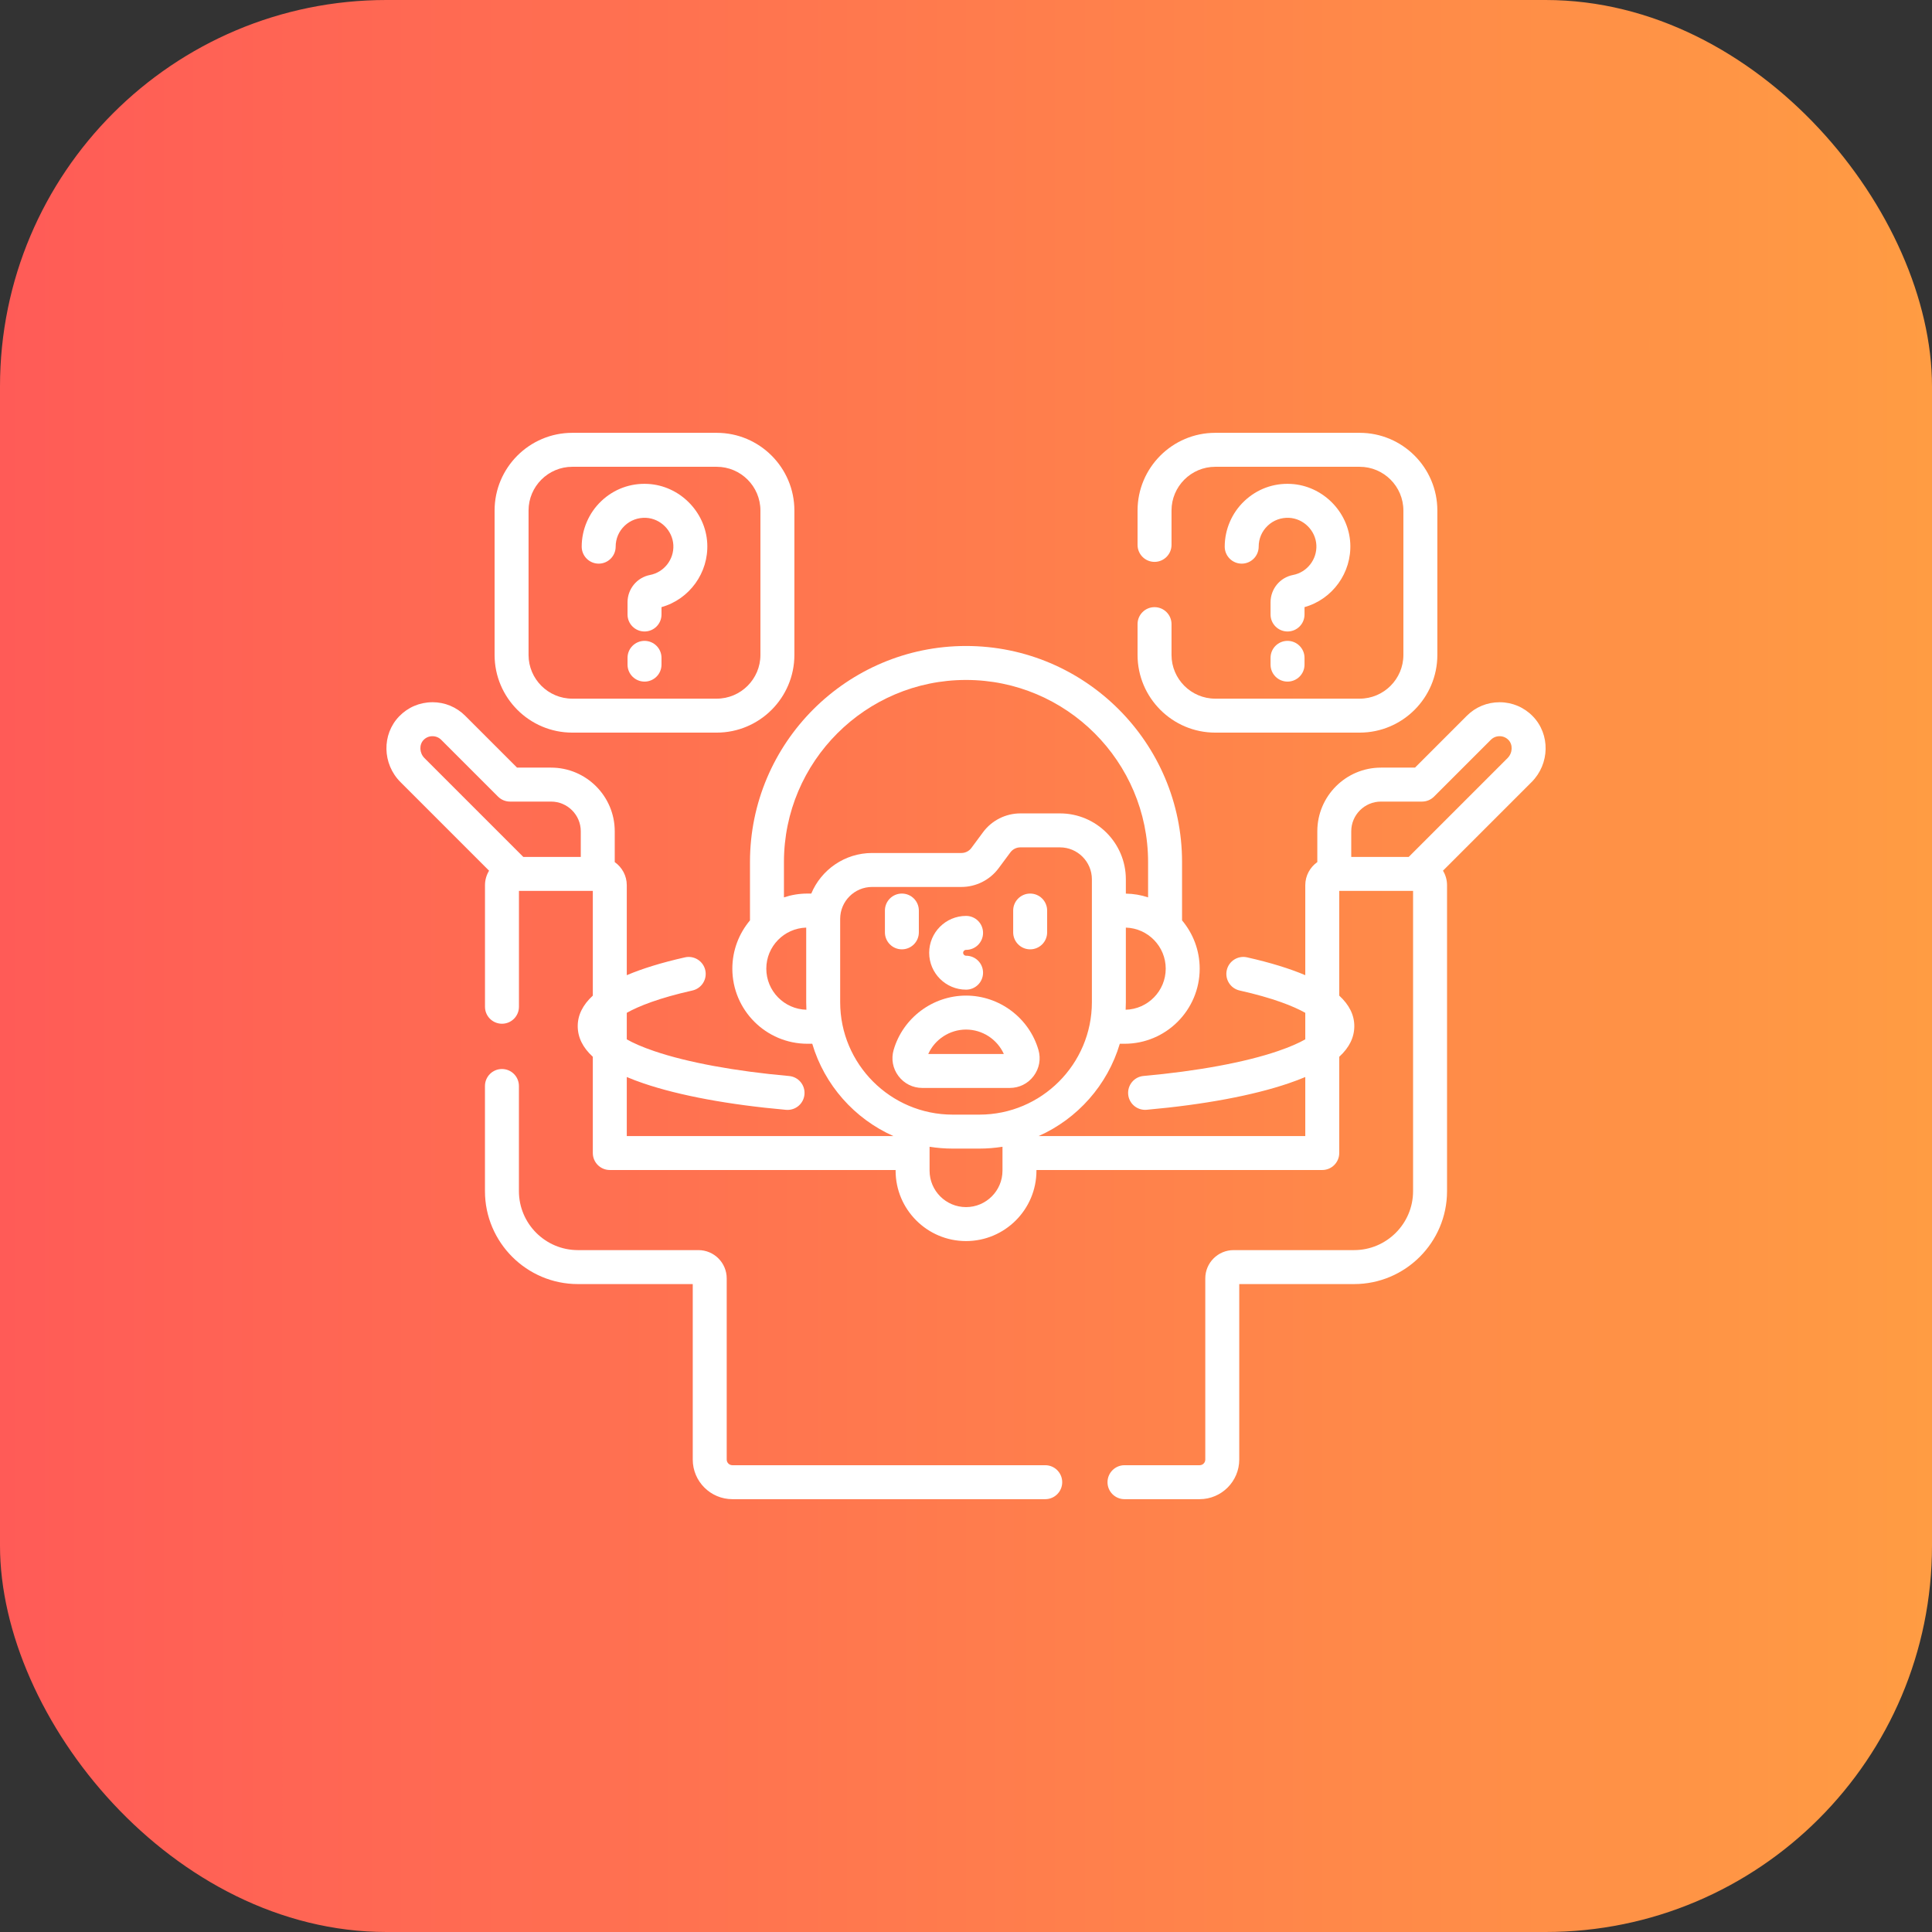 <svg width="69" height="69" viewBox="0 0 69 69" fill="none" xmlns="http://www.w3.org/2000/svg">
<rect x="0" y="0" width="69" height="69" fill="#333333" stroke="none"/>
<rect width="69" height="69" rx="13.8" fill="url(#paint0_linear_2459_469)"/>
<g clip-path="url(#clip0_2459_469)">
<path d="M54.745 25.583C54.434 25.262 54.016 25.083 53.569 25.08C53.565 25.08 53.56 25.08 53.556 25.08C53.114 25.08 52.699 25.251 52.386 25.564L50.536 27.415H49.32C48.066 27.415 47.047 28.435 47.047 29.689V30.789C46.787 30.973 46.617 31.274 46.617 31.615V34.828C46.056 34.59 45.364 34.377 44.538 34.191C44.211 34.117 43.886 34.323 43.813 34.65C43.74 34.977 43.945 35.301 44.272 35.375C45.471 35.644 46.194 35.935 46.617 36.172V37.12C46.394 37.246 46.08 37.389 45.636 37.54C44.463 37.941 42.761 38.255 40.842 38.427C40.509 38.456 40.263 38.751 40.292 39.085C40.321 39.4 40.585 39.637 40.896 39.637C40.914 39.637 40.932 39.636 40.95 39.635C42.992 39.453 44.748 39.125 46.028 38.688C46.239 38.616 46.435 38.542 46.617 38.465V40.573H37.095C38.483 39.956 39.555 38.751 39.993 37.277H40.164C41.643 37.277 42.846 36.074 42.846 34.595C42.846 33.939 42.609 33.338 42.216 32.871V30.786C42.216 26.532 38.755 23.071 34.501 23.071C30.247 23.071 26.785 26.532 26.785 30.786V32.871C26.393 33.338 26.155 33.939 26.155 34.595C26.155 36.074 27.358 37.277 28.837 37.277H29.009C29.446 38.751 30.518 39.956 31.906 40.573H22.385V38.465C22.569 38.543 22.767 38.618 22.981 38.691C24.265 39.128 26.027 39.455 28.074 39.637C28.092 39.639 28.11 39.639 28.128 39.639C28.439 39.639 28.703 39.402 28.731 39.086C28.761 38.753 28.515 38.458 28.181 38.429C26.257 38.258 24.549 37.943 23.372 37.542C22.925 37.391 22.609 37.247 22.385 37.12V36.172C22.808 35.935 23.531 35.644 24.73 35.375C25.057 35.301 25.262 34.977 25.189 34.65C25.115 34.324 24.791 34.118 24.464 34.191C23.638 34.377 22.945 34.59 22.385 34.828V31.615C22.385 31.274 22.215 30.973 21.955 30.789V29.689C21.955 28.435 20.935 27.415 19.681 27.415H18.466L16.615 25.564C16.302 25.251 15.887 25.079 15.446 25.079C15.441 25.079 15.437 25.079 15.432 25.08C14.985 25.083 14.568 25.262 14.257 25.583C13.632 26.228 13.652 27.281 14.302 27.931L17.467 31.096C17.375 31.248 17.321 31.425 17.321 31.615V35.956C17.321 36.291 17.593 36.562 17.928 36.562C18.263 36.562 18.534 36.291 18.534 35.956V31.817H21.172V35.558C20.814 35.888 20.633 36.251 20.633 36.646C20.633 37.049 20.812 37.413 21.172 37.742V41.179C21.172 41.514 21.444 41.786 21.779 41.786H31.986V41.809C31.986 43.196 33.114 44.324 34.501 44.324C35.888 44.324 37.016 43.196 37.016 41.809V41.786H47.223C47.558 41.786 47.83 41.514 47.83 41.179V37.742C48.19 37.413 48.368 37.049 48.368 36.646C48.368 36.251 48.188 35.888 47.83 35.558V31.817H50.467V42.54C50.467 43.702 49.522 44.647 48.36 44.647H44.057C43.499 44.647 43.046 45.1 43.046 45.657V52.127C43.046 52.239 42.956 52.329 42.844 52.329H40.161C39.826 52.329 39.554 52.601 39.554 52.936C39.554 53.271 39.826 53.542 40.161 53.542H42.844C43.624 53.542 44.259 52.907 44.259 52.127V45.86H48.36C50.191 45.86 51.68 44.37 51.68 42.54V31.615C51.68 31.425 51.627 31.248 51.535 31.096L54.7 27.931C55.35 27.281 55.37 26.228 54.745 25.583ZM15.128 26.427C15.211 26.341 15.322 26.293 15.442 26.293H15.445C15.563 26.293 15.674 26.338 15.758 26.422L17.786 28.45C17.9 28.564 18.054 28.628 18.215 28.628H19.681C20.266 28.628 20.742 29.104 20.742 29.689V30.605H18.69L15.159 27.074C14.978 26.892 14.964 26.596 15.128 26.427ZM41.633 34.595C41.633 35.392 40.994 36.042 40.202 36.062C40.206 35.972 40.209 35.882 40.209 35.792V33.129C40.998 33.152 41.633 33.8 41.633 34.595ZM27.368 34.595C27.368 33.8 28.003 33.152 28.793 33.129V35.792C28.793 35.882 28.795 35.972 28.8 36.062C28.007 36.042 27.368 35.392 27.368 34.595ZM28.974 31.913H28.837C28.544 31.913 28.262 31.961 27.998 32.049V30.786C27.998 27.201 30.915 24.284 34.501 24.284C38.086 24.284 41.003 27.201 41.003 30.786V32.049C40.753 31.966 40.486 31.919 40.209 31.915V31.404C40.209 30.106 39.153 29.05 37.856 29.05H36.44C35.918 29.05 35.421 29.301 35.11 29.72L34.691 30.286C34.608 30.398 34.475 30.464 34.336 30.464H31.146C30.169 30.465 29.329 31.063 28.974 31.913ZM35.803 41.809C35.803 42.527 35.219 43.111 34.501 43.111C33.783 43.111 33.199 42.527 33.199 41.809V40.956C33.467 40.998 33.742 41.021 34.023 41.021H34.979C35.259 41.021 35.534 40.998 35.803 40.956V41.809ZM34.979 39.808H34.023C31.808 39.808 30.006 38.006 30.006 35.791V32.818C30.006 32.189 30.517 31.677 31.146 31.677H34.336C34.858 31.677 35.355 31.427 35.665 31.008L36.085 30.442C36.168 30.33 36.3 30.263 36.44 30.263H37.856C38.484 30.263 38.996 30.775 38.996 31.404V35.792C38.996 38.006 37.194 39.808 34.979 39.808ZM53.842 27.074L50.311 30.605H48.259V29.689C48.259 29.104 48.735 28.628 49.32 28.628H50.787C50.948 28.628 51.102 28.564 51.216 28.45L53.244 26.422C53.327 26.338 53.438 26.293 53.556 26.293H53.56C53.679 26.293 53.791 26.341 53.874 26.427C53.874 26.427 53.874 26.427 53.874 26.427C54.038 26.596 54.023 26.892 53.842 27.074Z" fill="white"/>
<path d="M37.33 52.329H26.157C26.045 52.329 25.954 52.239 25.954 52.127V45.657C25.954 45.1 25.501 44.647 24.944 44.647H20.64C19.478 44.647 18.533 43.702 18.533 42.539V38.786C18.533 38.451 18.262 38.179 17.927 38.179C17.592 38.179 17.32 38.451 17.32 38.786V42.54C17.32 44.37 18.81 45.86 20.64 45.86H24.741V52.127C24.741 52.907 25.376 53.542 26.157 53.542H37.33C37.665 53.542 37.936 53.271 37.936 52.936C37.936 52.601 37.665 52.329 37.33 52.329Z" fill="white"/>
<path d="M34.503 35.345C34.838 35.345 35.109 35.074 35.109 34.739C35.109 34.404 34.838 34.133 34.503 34.133C34.445 34.133 34.398 34.086 34.398 34.028C34.398 33.97 34.445 33.924 34.503 33.924C34.838 33.924 35.109 33.652 35.109 33.317C35.109 32.982 34.838 32.711 34.503 32.711C33.776 32.711 33.185 33.302 33.185 34.028C33.185 34.754 33.776 35.345 34.503 35.345Z" fill="white"/>
<path d="M32.816 33.298V32.52C32.816 32.185 32.545 31.913 32.21 31.913C31.875 31.913 31.604 32.185 31.604 32.52V33.298C31.604 33.633 31.875 33.905 32.21 33.905C32.545 33.905 32.816 33.633 32.816 33.298Z" fill="white"/>
<path d="M36.792 31.913C36.457 31.913 36.185 32.185 36.185 32.52V33.298C36.185 33.633 36.457 33.905 36.792 33.905C37.127 33.905 37.398 33.633 37.398 33.298V32.52C37.398 32.185 37.127 31.913 36.792 31.913Z" fill="white"/>
<path d="M34.502 35.557C33.311 35.557 32.248 36.354 31.916 37.496C31.822 37.819 31.884 38.159 32.087 38.429C32.29 38.7 32.601 38.855 32.939 38.855H36.064C36.402 38.855 36.713 38.7 36.916 38.429C37.119 38.159 37.181 37.819 37.087 37.496C36.755 36.354 35.692 35.557 34.502 35.557ZM33.152 37.642C33.387 37.12 33.916 36.77 34.502 36.77C35.087 36.77 35.616 37.12 35.851 37.642H33.152Z" fill="white"/>
<path d="M20.439 26.165H25.596C27.126 26.165 28.371 24.92 28.371 23.39V18.233C28.371 16.703 27.126 15.458 25.596 15.458H20.439C18.909 15.458 17.664 16.703 17.664 18.233V23.39C17.664 24.92 18.909 26.165 20.439 26.165ZM18.877 18.233C18.877 17.372 19.578 16.671 20.439 16.671H25.596C26.457 16.671 27.158 17.372 27.158 18.233V23.39C27.158 24.251 26.457 24.952 25.596 24.952H20.439C19.578 24.952 18.877 24.251 18.877 23.39V18.233Z" fill="white"/>
<path d="M23.019 22.888C22.684 22.888 22.412 23.159 22.412 23.494V23.737C22.412 24.072 22.684 24.343 23.019 24.343C23.354 24.343 23.625 24.072 23.625 23.737V23.494C23.625 23.159 23.354 22.888 23.019 22.888Z" fill="white"/>
<path d="M21.382 20.13C21.717 20.13 21.988 19.858 21.988 19.523C21.988 19.238 22.102 18.972 22.31 18.775C22.517 18.579 22.788 18.48 23.075 18.494C23.593 18.521 24.021 18.949 24.048 19.467C24.075 19.98 23.716 20.439 23.214 20.535C22.75 20.624 22.412 21.034 22.412 21.509V21.947C22.412 22.282 22.684 22.553 23.019 22.553C23.354 22.553 23.625 22.282 23.625 21.947V21.683C24.622 21.404 25.314 20.455 25.259 19.403C25.2 18.274 24.268 17.342 23.139 17.283C22.517 17.249 21.925 17.468 21.475 17.896C21.03 18.317 20.775 18.911 20.775 19.523C20.775 19.858 21.047 20.13 21.382 20.13Z" fill="white"/>
<path d="M43.402 26.165H48.559C50.089 26.165 51.334 24.92 51.334 23.39V18.233C51.334 16.703 50.089 15.458 48.559 15.458H43.402C41.872 15.458 40.627 16.703 40.627 18.233V19.46C40.627 19.795 40.898 20.067 41.233 20.067C41.568 20.067 41.84 19.795 41.84 19.46V18.233C41.84 17.372 42.541 16.671 43.402 16.671H48.559C49.42 16.671 50.121 17.372 50.121 18.233V23.39C50.121 24.251 49.42 24.952 48.559 24.952H43.402C42.541 24.952 41.84 24.251 41.84 23.39V22.29C41.84 21.955 41.568 21.684 41.233 21.684C40.898 21.684 40.627 21.955 40.627 22.29V23.39C40.627 24.92 41.872 26.165 43.402 26.165Z" fill="white"/>
<path d="M45.983 22.888C45.648 22.888 45.377 23.159 45.377 23.494V23.737C45.377 24.072 45.648 24.343 45.983 24.343C46.318 24.343 46.59 24.072 46.59 23.737V23.494C46.59 23.159 46.318 22.888 45.983 22.888Z" fill="white"/>
<path d="M46.59 21.683C47.587 21.404 48.279 20.455 48.224 19.403C48.165 18.274 47.233 17.342 46.103 17.283C45.482 17.249 44.89 17.468 44.44 17.896C43.995 18.317 43.74 18.911 43.74 19.523C43.74 19.858 44.012 20.13 44.347 20.13C44.682 20.13 44.953 19.858 44.953 19.523C44.953 19.238 45.067 18.972 45.275 18.775C45.481 18.579 45.753 18.48 46.04 18.494C46.558 18.521 46.986 18.949 47.013 19.467C47.039 19.98 46.681 20.439 46.179 20.535C45.714 20.624 45.377 21.034 45.377 21.509V21.947C45.377 22.282 45.649 22.553 45.984 22.553C46.319 22.553 46.59 22.282 46.59 21.947V21.683Z" fill="white"/>
</g>
<defs>
<linearGradient id="paint0_linear_2459_469" x1="69" y1="34.5" x2="-9.09027e-07" y2="34.5" gradientUnits="userSpaceOnUse">
<stop stop-color="#FF9C43"/>
<stop offset="1" stop-color="#FF5B57"/>
</linearGradient>
<clipPath id="clip0_2459_469">
<rect width="41.4" height="41.4" fill="white" transform="translate(13.801 13.8)"/>
</clipPath>
</defs>
</svg>
